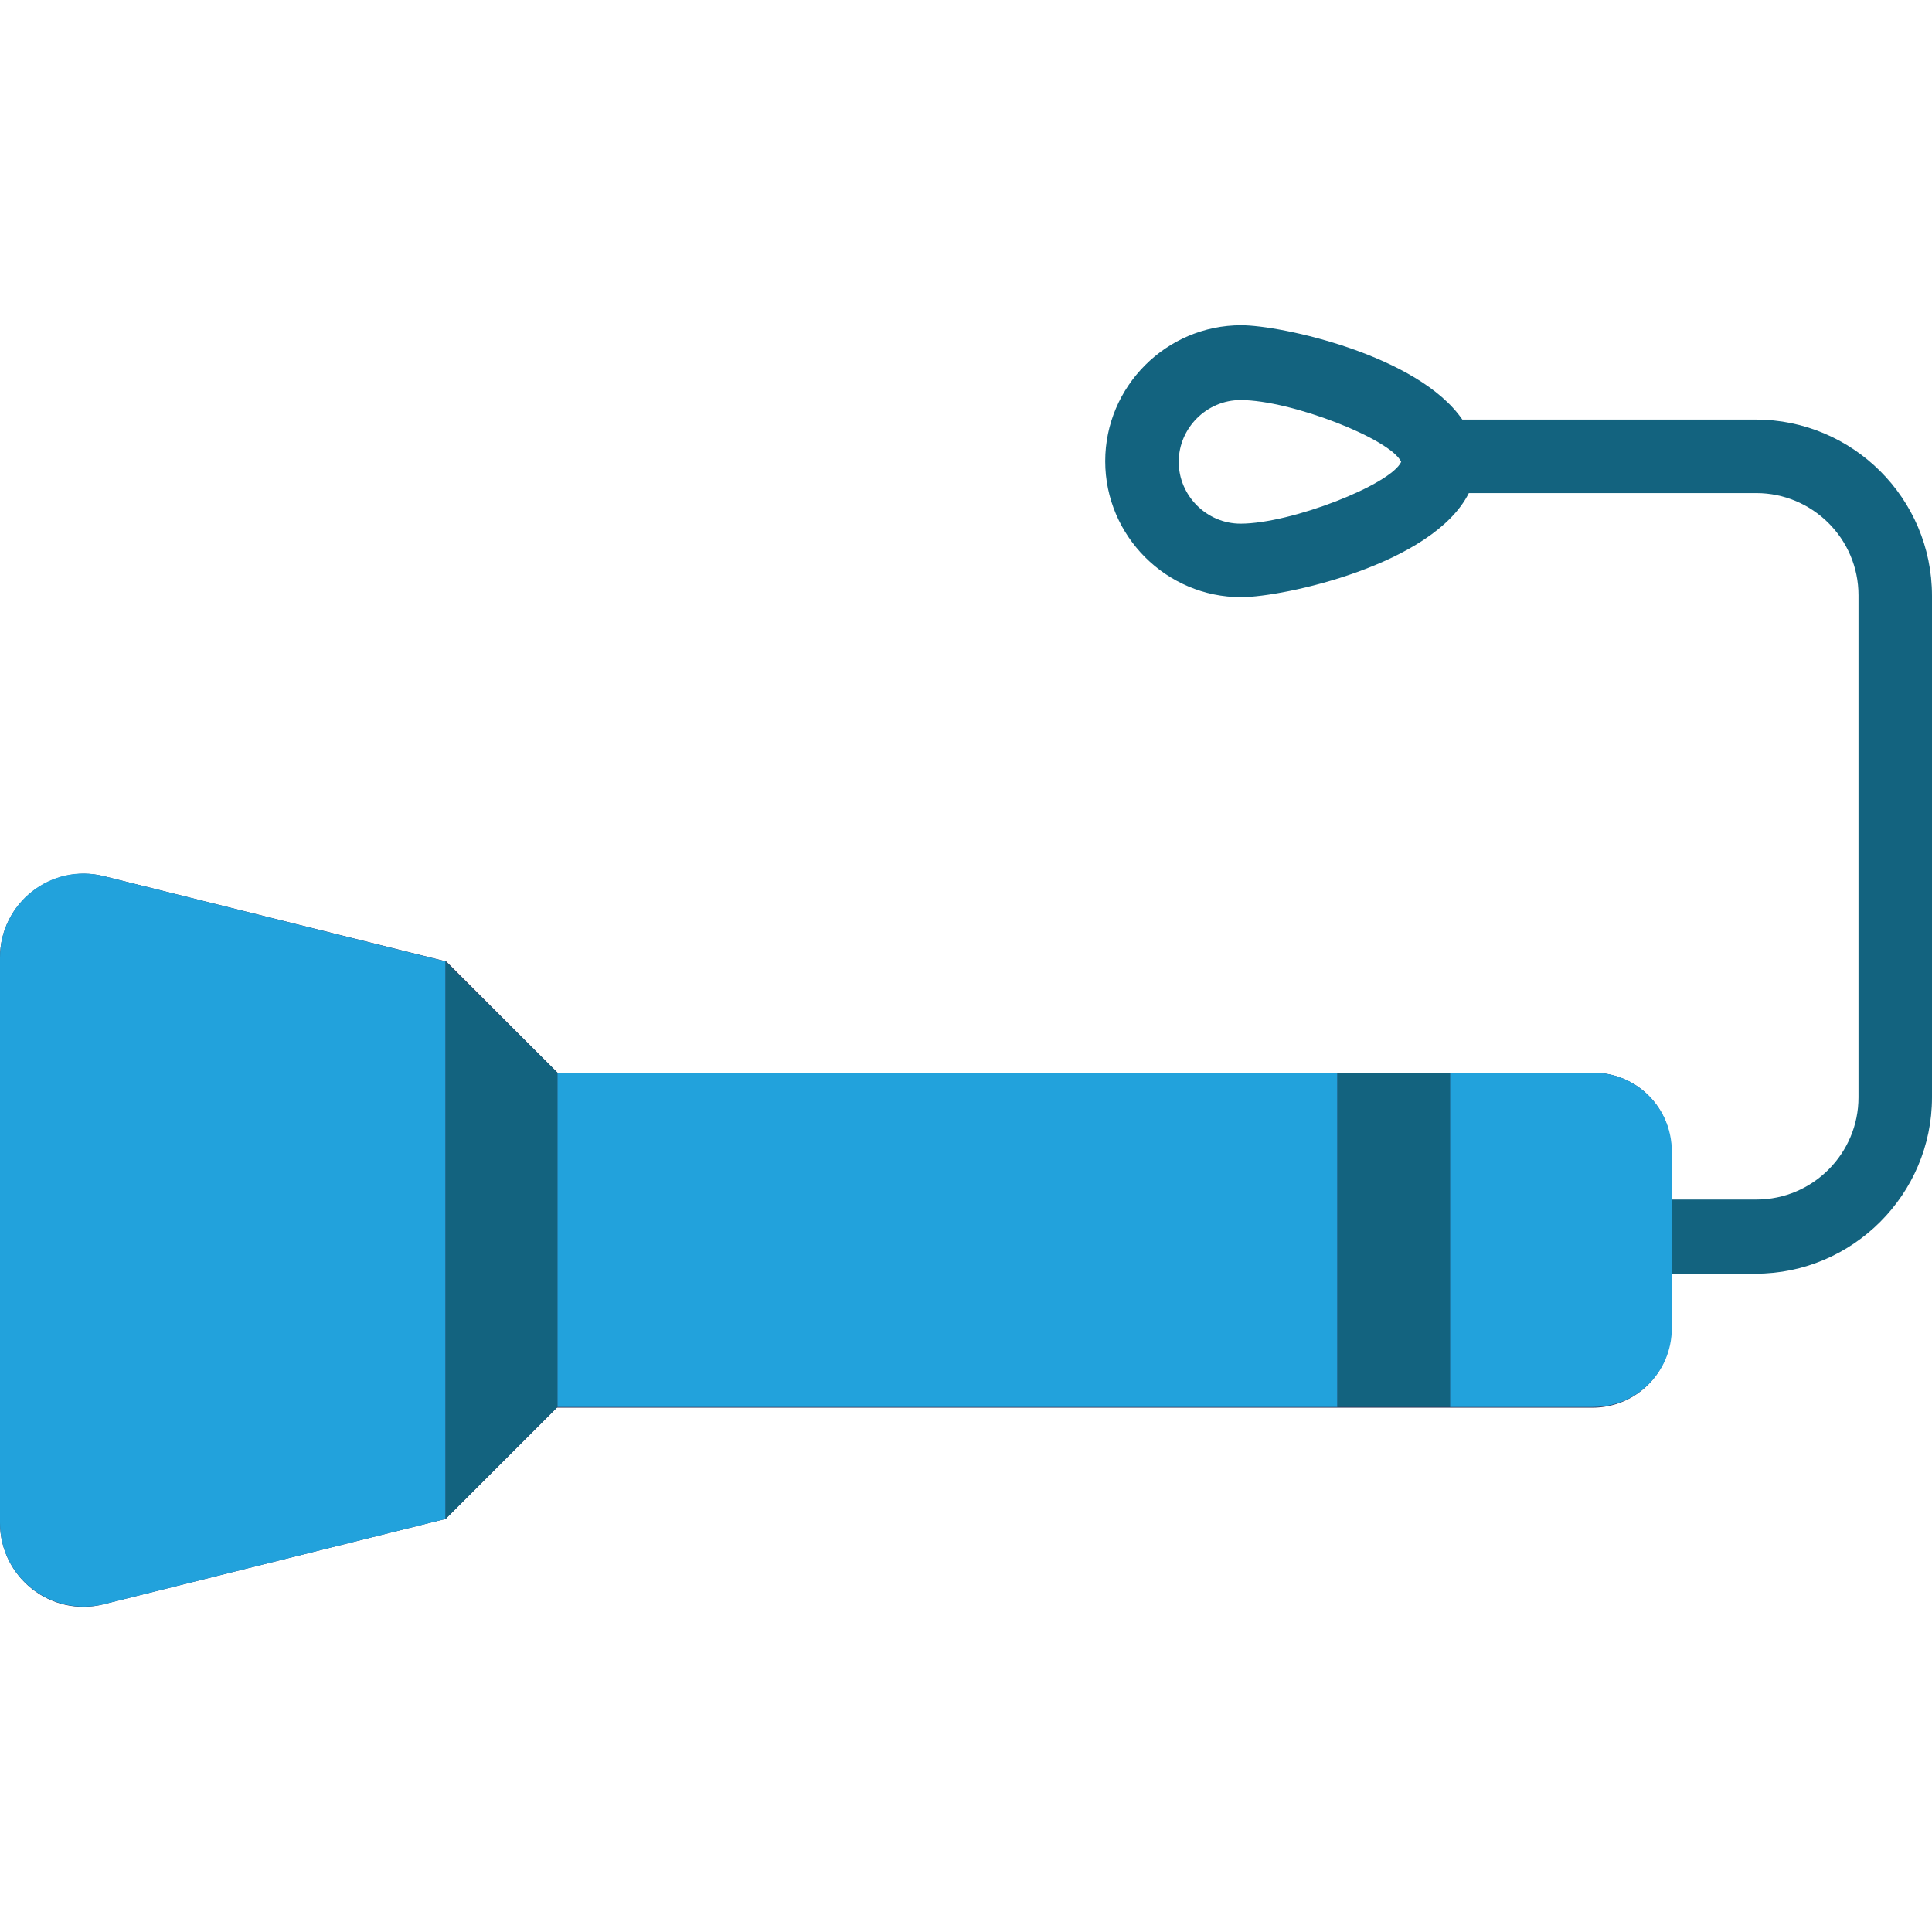 <svg xmlns="http://www.w3.org/2000/svg" xmlns:xlink="http://www.w3.org/1999/xlink" id="Layer_1" x="0px" y="0px" viewBox="0 0 297 297" style="enable-background:new 0 0 297 297;" xml:space="preserve"><style type="text/css">	.st0{fill:#13637F;}	.st1{fill:#313052;}	.st2{fill:#22A2DC;}</style><g>	<path class="st0" d="M269.9,64.5h-45.1c-6.8-9.9-27.8-14.5-34-14.5c-11.5,0-20.9,9.4-20.9,20.9s9.4,20.9,20.9,20.9  c6.5,0,29.5-5,35-16h44.2c8.6,0,15.7,7,15.7,15.7v77.2c0,8.6-7,15.7-15.7,15.7H257c-3.2,0-5.7,2.6-5.7,5.7s2.6,5.7,5.7,5.7h12.9  c14.9,0,27.1-12.2,27.1-27.1V91.6C297,76.6,284.8,64.5,269.9,64.5z M190.7,80.5c-5.2,0-9.5-4.3-9.5-9.5s4.3-9.5,9.5-9.5  c7.8,0,23.1,6,24.7,9.5C213.8,74.5,198.5,80.5,190.7,80.5z"></path>	<g>		<path class="st1" d="M244.9,164.9H85.7l-17.1-17.1L16,134.7c-8.1-2-16,4.1-16,12.5v86.9c0,8.4,7.9,14.6,16,12.5l52.5-13.1   l17.1-17.1h159.2c6.7,0,12.1-5.4,12.1-12.1V177C257,170.3,251.6,164.9,244.9,164.9z"></path>	</g>	<g>		<path class="st2" d="M68.5,233.5L16,246.6c-8.1,2-16-4.1-16-12.5v-86.9c0-8.4,7.9-14.6,16-12.5l52.5,13.1V233.5z"></path>	</g>	<g>		<polygon class="st0" points="85.7,216.3 68.5,233.5 68.5,147.8 85.7,164.9   "></polygon>	</g>	<g>		<rect x="85.7" y="164.9" class="st2" width="119.9" height="51.4"></rect>	</g>	<g>		<path class="st2" d="M244.9,164.9h-22v51.4h22c6.7,0,12.1-5.4,12.1-12.1V177C257,170.3,251.6,164.9,244.9,164.9z"></path>	</g>	<g>		<rect x="205.6" y="164.9" class="st0" width="17.3" height="51.4"></rect>	</g></g></svg>